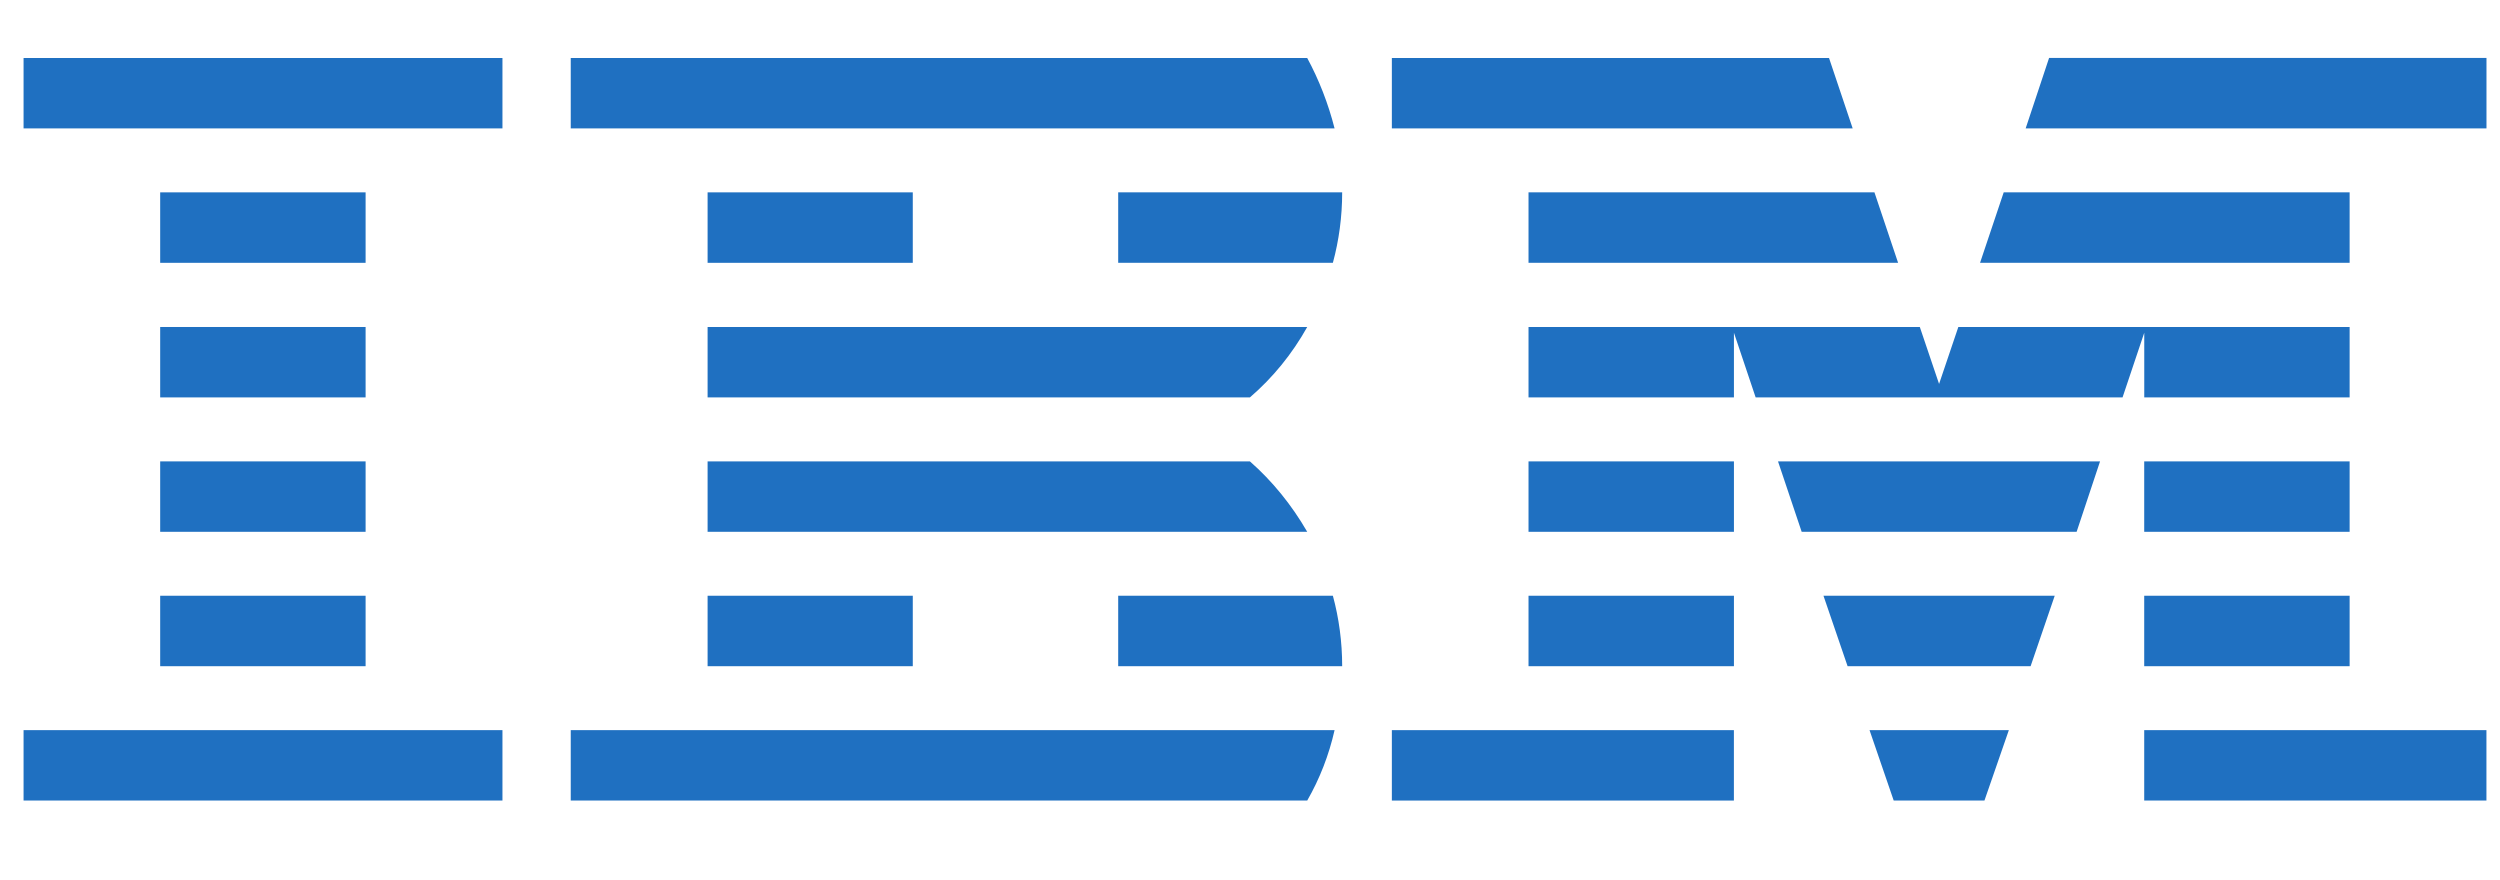 <svg xmlns="http://www.w3.org/2000/svg" width="54" height="19" viewBox="0 0 54 19" fill="none"><g clip-path="url(#clip0_1_993)"><g clip-path="url(#clip1_1_993)"><path d="M0.509 15.771H10.853V17.292H0.509V15.771Z" fill="#1F70C1"></path><path d="M3.46 12.868H7.897V14.39H3.46V12.868Z" fill="#1F70C1"></path><path d="M3.46 9.966H7.897V11.487H3.46V9.966Z" fill="#1F70C1"></path><path d="M3.46 7.063H7.897V8.584H3.46V7.063Z" fill="#1F70C1"></path><path d="M3.46 4.155H7.897V5.677H3.46V4.155Z" fill="#1F70C1"></path><path d="M10.853 1.253H0.509V2.774H10.853V1.253Z" fill="#1F70C1"></path><path d="M12.328 17.292H28.236C28.505 16.823 28.705 16.31 28.827 15.771H12.328V17.292Z" fill="#1F70C1"></path><path d="M26.998 9.966H15.284V11.487H28.236C27.899 10.905 27.483 10.392 26.998 9.966Z" fill="#1F70C1"></path><path d="M15.284 7.063V8.584H26.998C27.493 8.158 27.91 7.646 28.236 7.063H15.284Z" fill="#1F70C1"></path><path d="M28.236 1.253H12.328V2.774H28.827C28.69 2.235 28.489 1.722 28.236 1.253Z" fill="#1F70C1"></path><path d="M19.716 4.155H15.284V5.677H19.716V4.155Z" fill="#1F70C1"></path><path d="M24.153 5.677H28.79C28.922 5.191 28.991 4.679 28.991 4.155H24.153V5.677Z" fill="#1F70C1"></path><path d="M15.284 12.868H19.716V14.39H15.284V12.868Z" fill="#1F70C1"></path><path d="M24.153 12.868V14.39H28.991C28.991 13.866 28.922 13.354 28.79 12.868H24.153Z" fill="#1F70C1"></path><path d="M30.064 15.771H37.452V17.292H30.064V15.771Z" fill="#1F70C1"></path><path d="M33.016 12.868H37.453V14.39H33.016V12.868Z" fill="#1F70C1"></path><path d="M33.016 9.966H37.453V11.487H33.016V9.966Z" fill="#1F70C1"></path><path d="M39.507 1.253H30.064V2.774H40.018L39.507 1.253Z" fill="#1F70C1"></path><path d="M46.315 15.771H53.708V17.292H46.315V15.771Z" fill="#1F70C1"></path><path d="M46.315 12.868H50.752V14.39H46.315V12.868Z" fill="#1F70C1"></path><path d="M46.315 9.966H50.752V11.487H46.315V9.966Z" fill="#1F70C1"></path><path d="M46.316 8.584H50.752V7.063H46.316H42.3L41.884 8.293L41.468 7.063H37.453H33.016V8.584H37.453V7.187L37.922 8.584H45.847L46.316 7.187V8.584Z" fill="#1F70C1"></path><path d="M50.752 4.155H43.28L42.769 5.677H50.752V4.155Z" fill="#1F70C1"></path><path d="M40.904 17.292H42.864L43.391 15.771H40.382L40.904 17.292Z" fill="#1F70C1"></path><path d="M39.908 14.39H43.861L44.382 12.868H39.387L39.908 14.39Z" fill="#1F70C1"></path><path d="M38.916 11.487H44.855L45.361 9.966H38.405L38.916 11.487Z" fill="#1F70C1"></path><path d="M33.016 5.677H40.999L40.488 4.155H33.016V5.677Z" fill="#1F70C1"></path><path d="M43.754 2.774H53.708V1.252H44.26L43.754 2.774Z" fill="#1F70C1"></path></g></g><defs><clipPath id="clip0_1_993"><rect width="53.325" height="18.117" fill="white" transform="translate(0.466 0.539)"></rect></clipPath><clipPath id="clip1_1_993"><rect width="53.2" height="21.85" fill="white" transform="translate(0.507 -1.65)"></rect></clipPath></defs></svg>